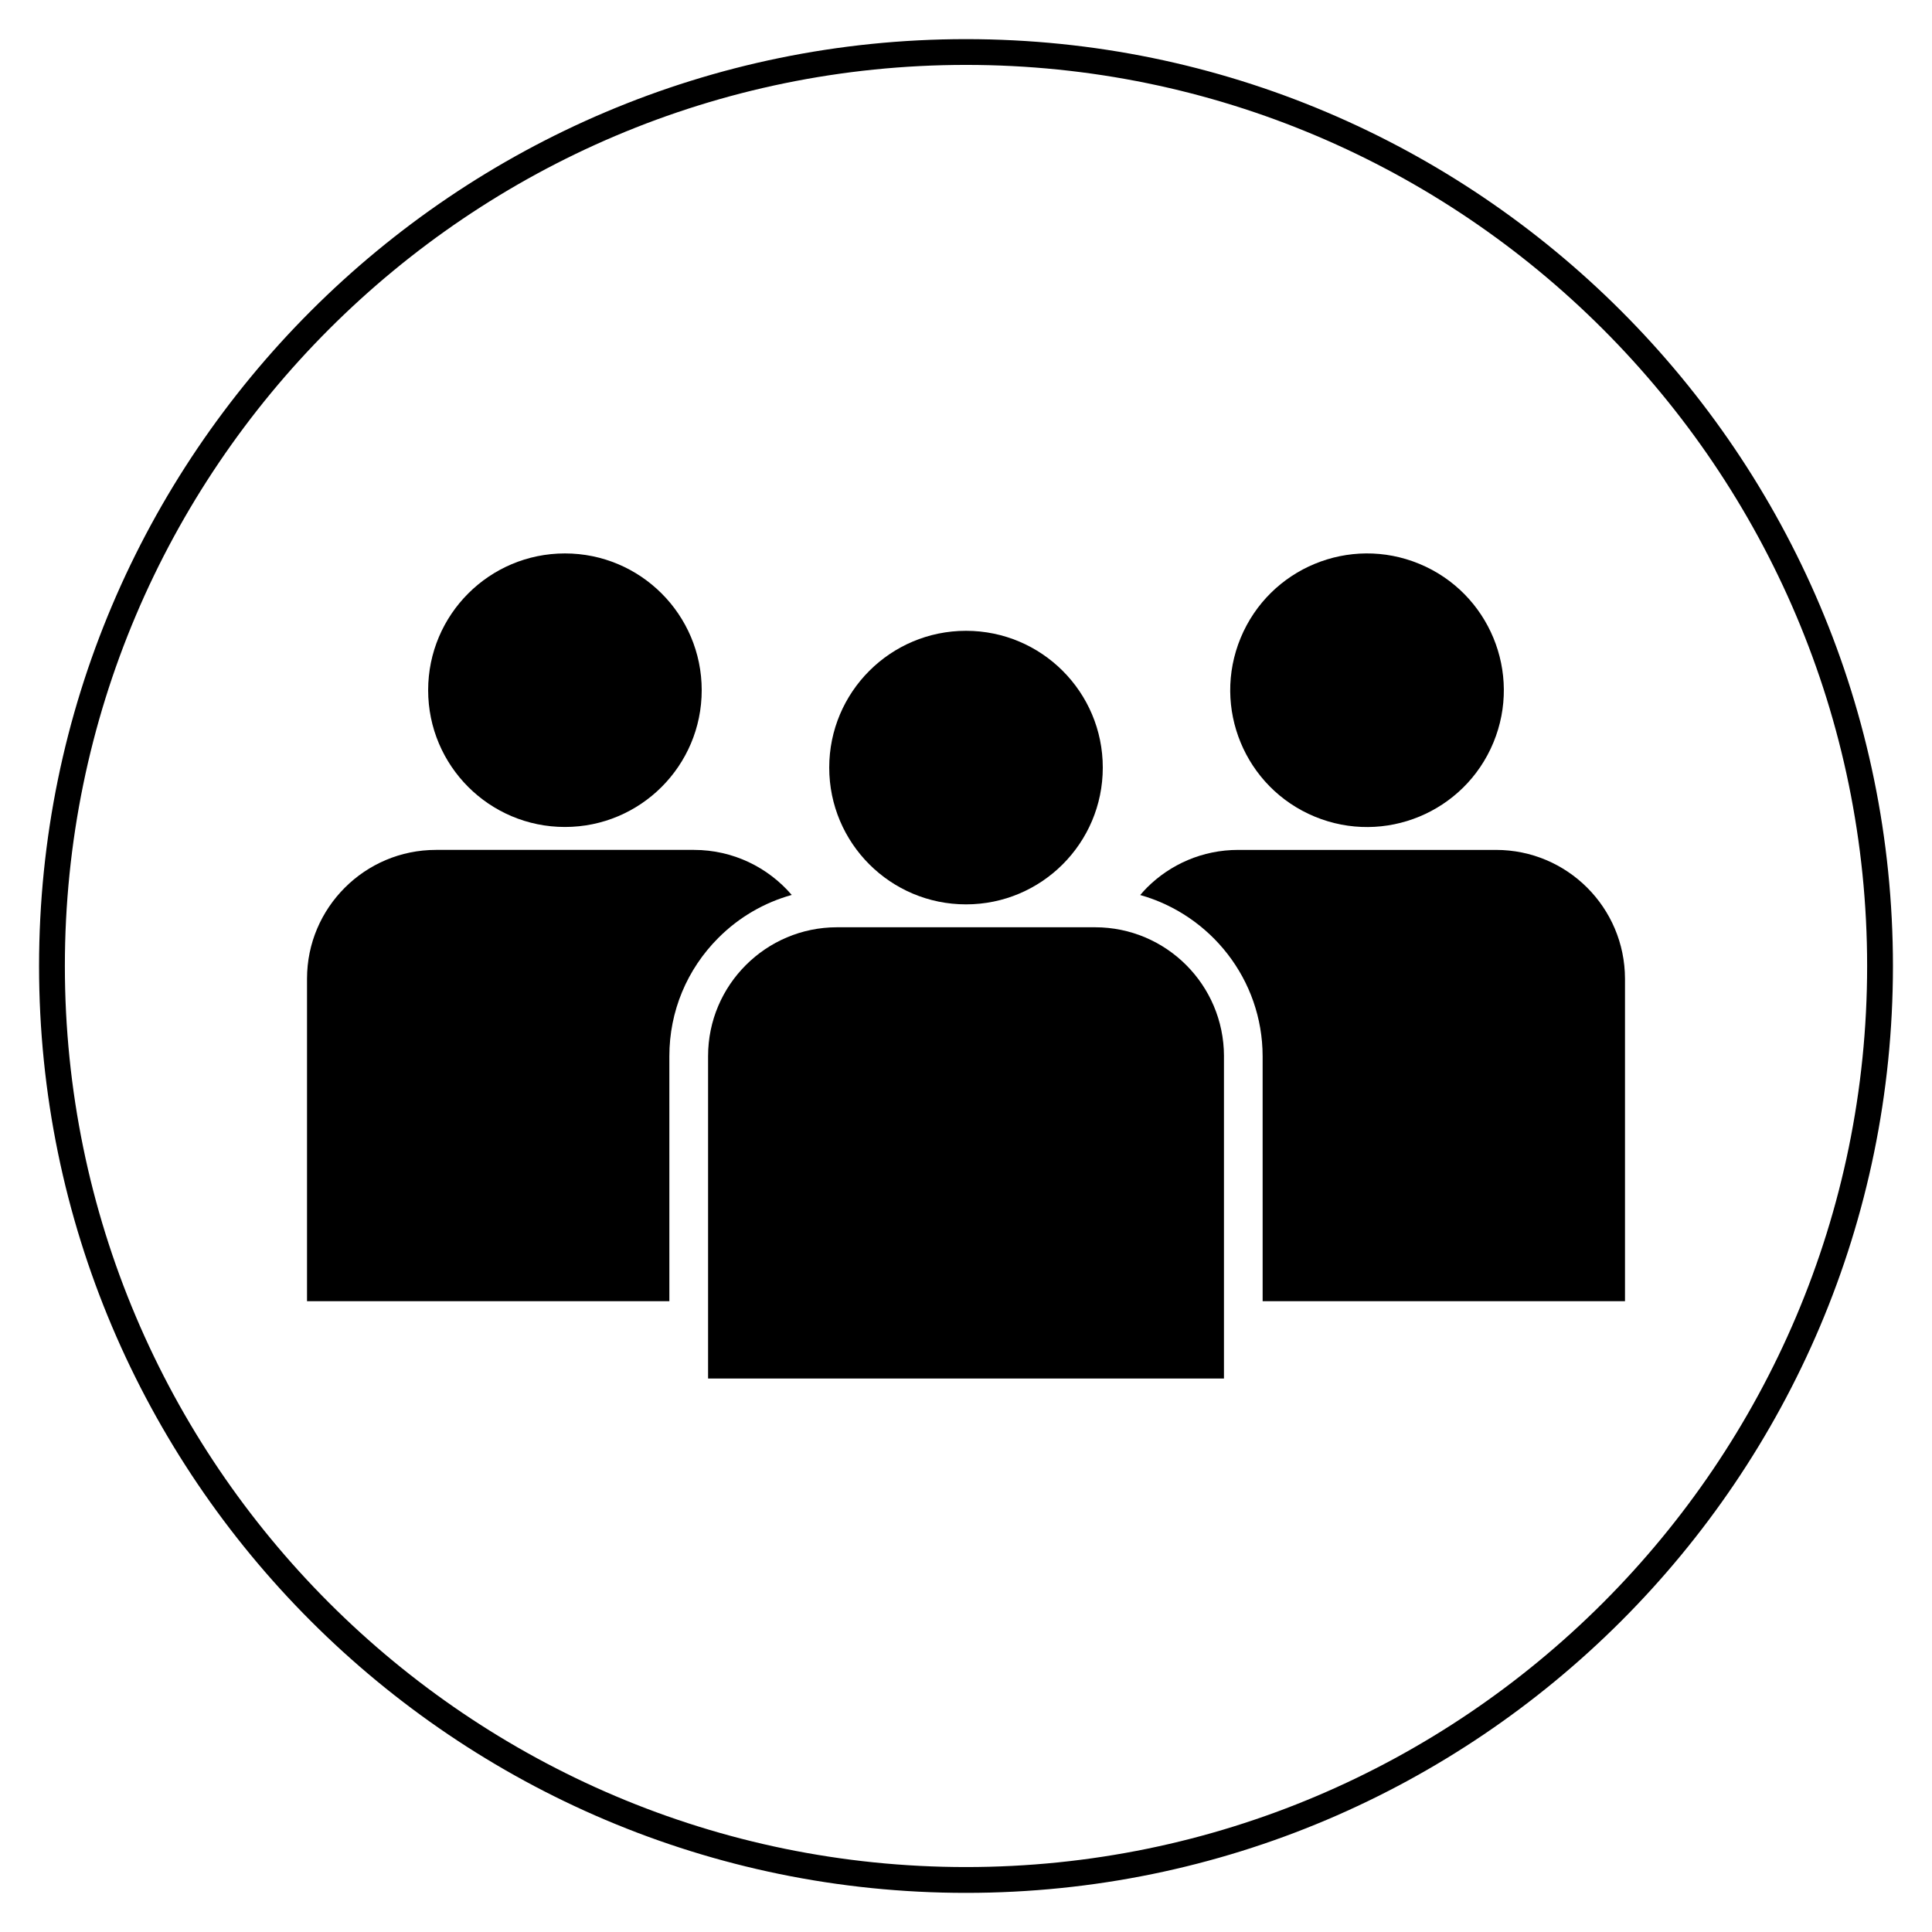 <?xml version="1.0" encoding="UTF-8"?>
<!-- Uploaded to: ICON Repo, www.svgrepo.com, Generator: ICON Repo Mixer Tools -->
<svg fill="#000000" width="800px" height="800px" version="1.1" viewBox="144 144 512 512" xmlns="http://www.w3.org/2000/svg">
 <g>
  <path d="m400 645.63c-135.45 0-245.65-110.18-245.65-245.61 0-135.45 110.2-245.65 245.65-245.65 135.45 0 245.65 110.2 245.65 245.65 0 135.43-110.2 245.61-245.65 245.61zm0-484.43c-131.68 0-238.81 107.13-238.81 238.81 0 131.66 107.13 238.78 238.81 238.78 131.68 0 238.81-107.11 238.81-238.78 0-131.68-107.13-238.81-238.81-238.81z"/>
  <path d="m468.36 423.88v85.449h-136.71v-85.449c0-9.434 3.828-17.945 10.016-24.129 6.188-6.188 14.73-10.016 24.164-10.016h68.359c18.867 0 34.145 15.277 34.176 34.145z"/>
  <path d="m436.25 347.42c0 20.02-16.227 36.246-36.246 36.246s-36.25-16.227-36.25-36.246 16.23-36.25 36.25-36.25 36.246 16.23 36.246 36.25"/>
  <path d="m334.41 392.51c5.481-5.481 12.145-9.316 19.406-11.344-6.266-7.297-15.539-11.934-25.914-11.934h-68.359c-9.434 0-17.977 3.828-24.164 10.016s-10.016 14.695-10.016 24.129v85.449h96.027l-0.004-64.934c0-11.844 4.625-22.988 13.023-31.383z"/>
  <path d="m329.96 326.91c0 20.02-16.227 36.246-36.246 36.246s-36.25-16.227-36.25-36.246c0-20.02 16.23-36.246 36.25-36.246s36.246 16.227 36.246 36.246"/>
  <path d="m574.64 403.38c-0.035-18.867-15.312-34.145-34.18-34.145h-68.359c-9.434 0-17.977 3.828-24.164 10.016-0.617 0.617-1.195 1.277-1.766 1.941 18.652 5.254 32.402 22.379 32.438 42.691l0.004 64.945h96.027z"/>
  <path d="m520.15 293.43c18.492 7.66 27.277 28.863 19.617 47.359-7.664 18.496-28.867 27.277-47.363 19.617-18.492-7.66-27.277-28.863-19.617-47.359 7.664-18.496 28.867-27.277 47.363-19.617"/>
 </g>
</svg>